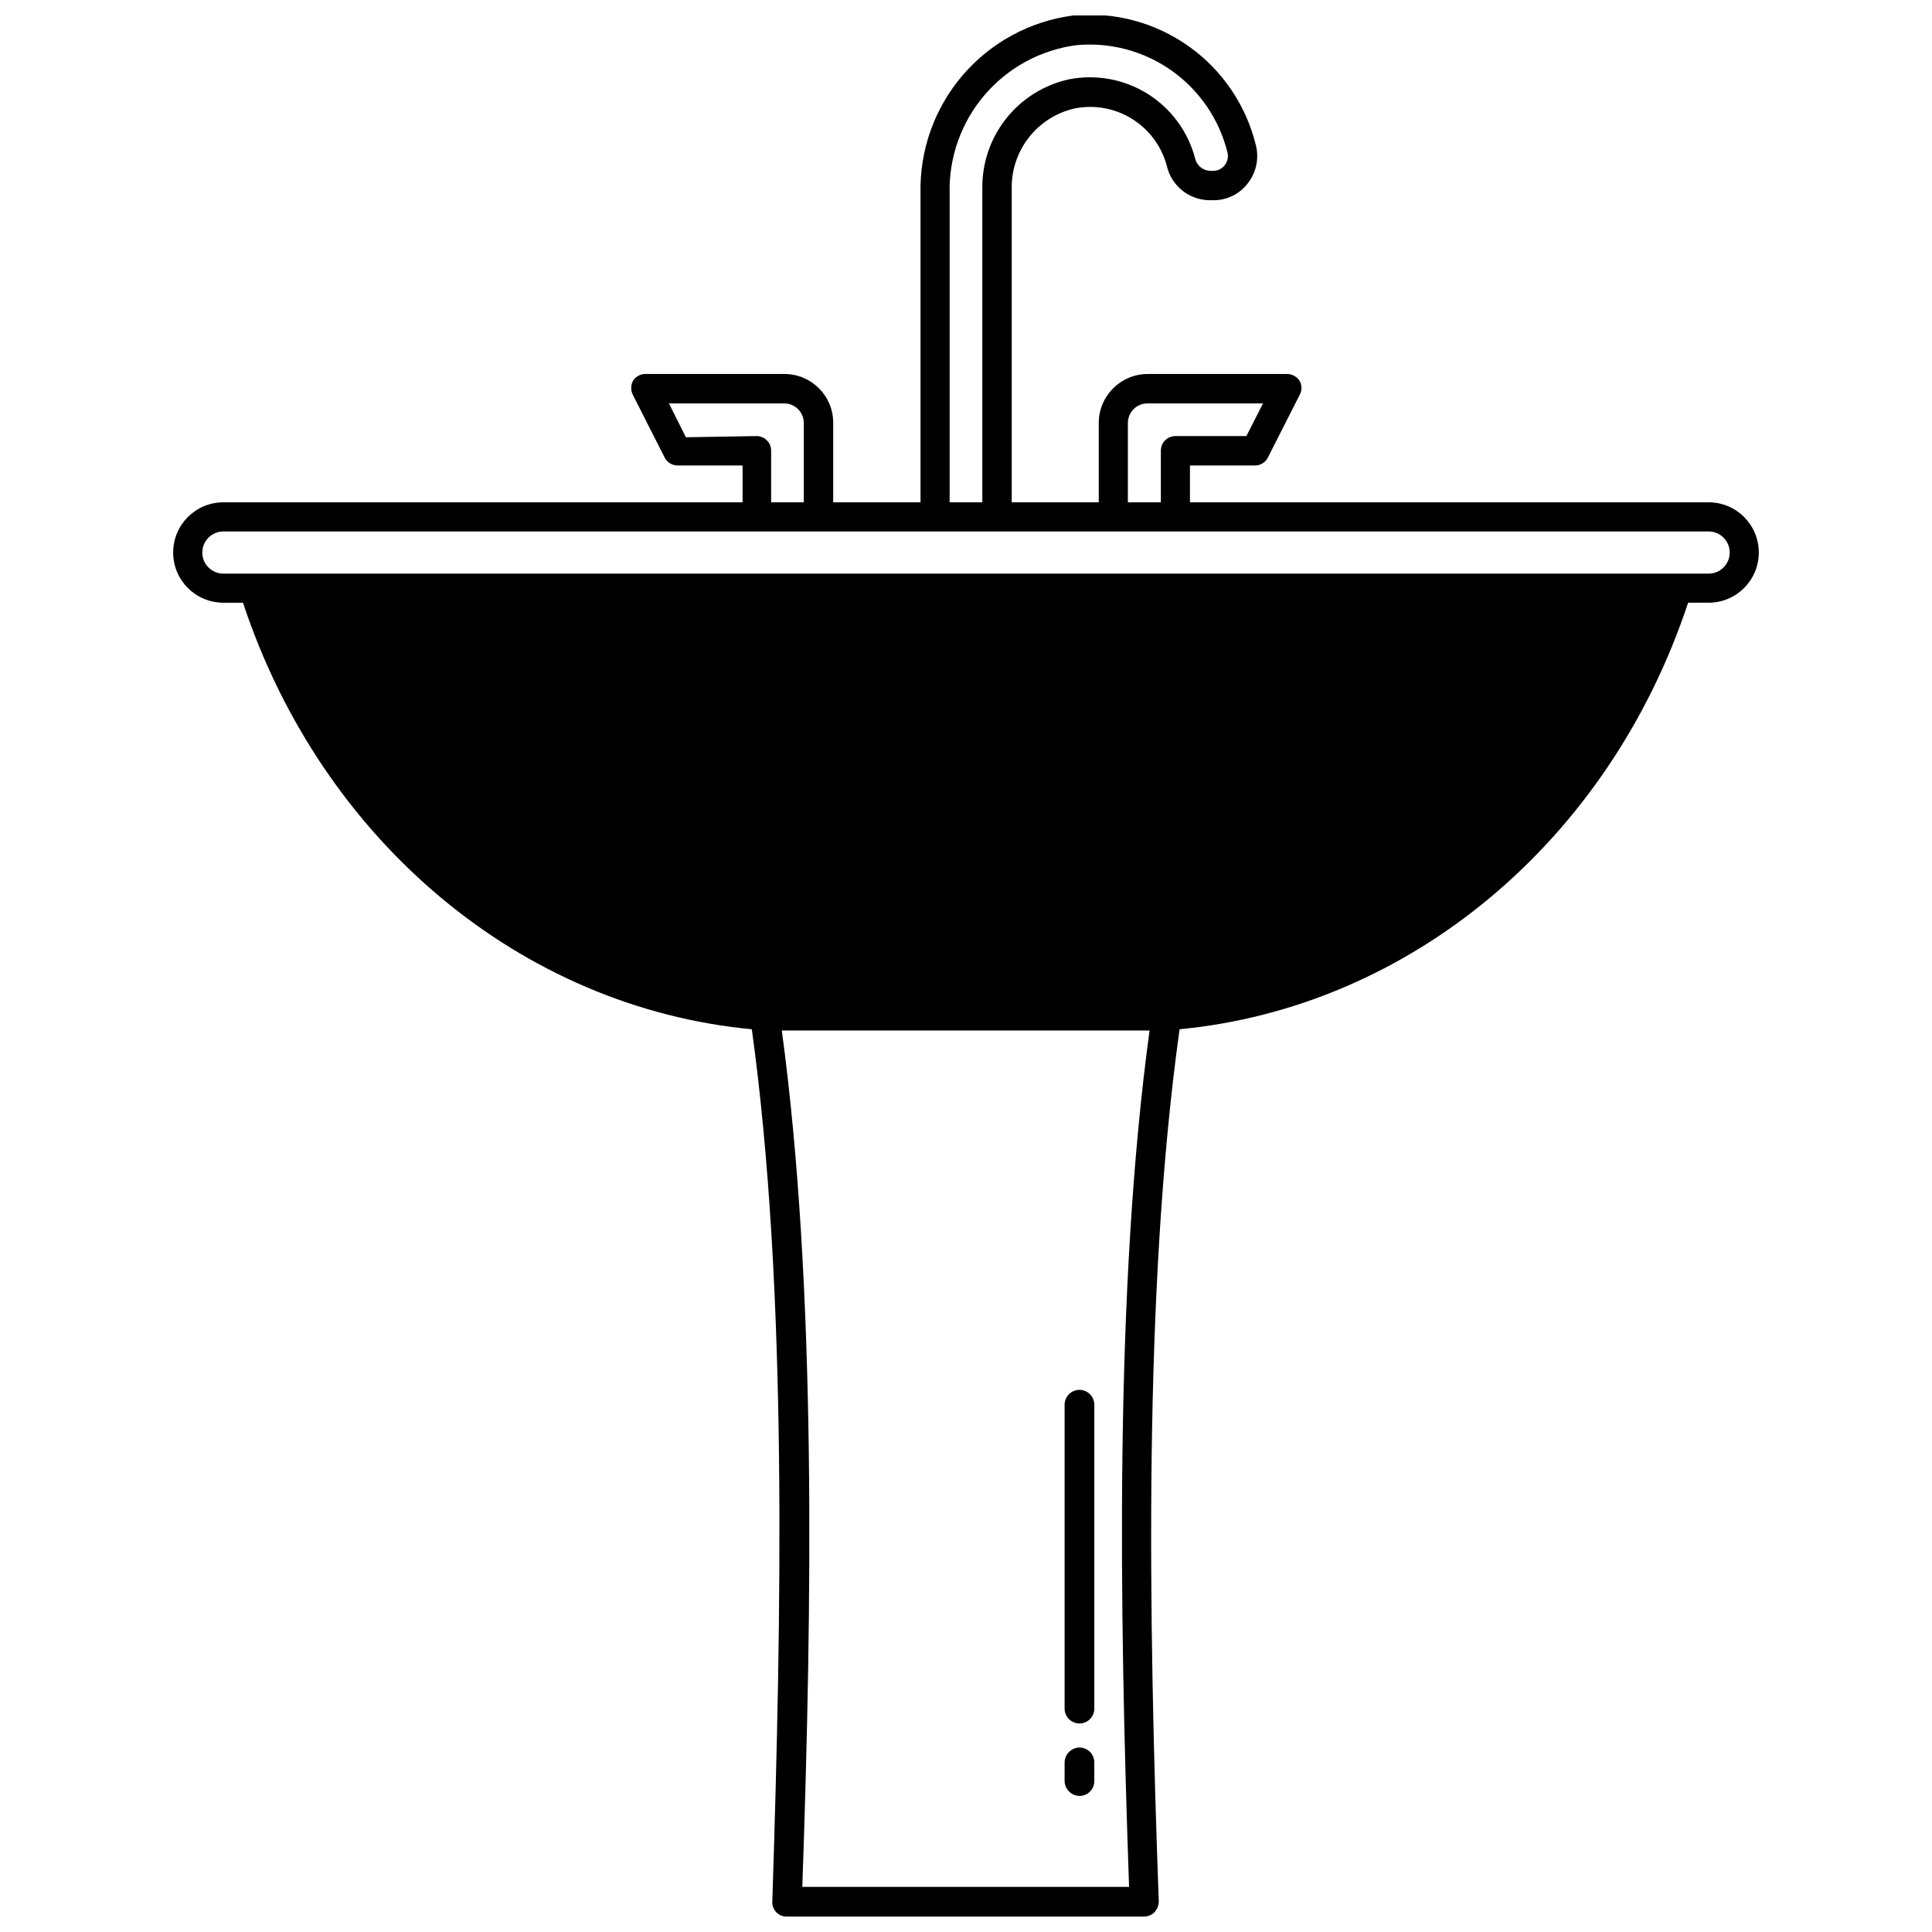 <?xml version="1.0" encoding="UTF-8"?>
<!-- Uploaded to: ICON Repo, www.svgrepo.com, Generator: ICON Repo Mixer Tools -->
<svg width="800px" height="800px" version="1.1" viewBox="144 144 512 512" xmlns="http://www.w3.org/2000/svg">
 <defs>
  <clipPath id="a">
   <path d="m189 148.09h422v503.81h-422z"/>
  </clipPath>
 </defs>
 <g clip-path="url(#a)">
  <path d="m596.8 277.12h-137.45v-9.762h17.32-0.004c1.461-0.02 2.777-0.879 3.387-2.203l8.344-16.453c0.676-1.172 0.676-2.609 0-3.781-0.723-1.125-1.969-1.809-3.309-1.809h-36.996c-7.113 0.043-12.867 5.797-12.91 12.91v21.098h-23.066v-82.973c-0.121-4.949 1.477-9.785 4.519-13.688 3.039-3.906 7.34-6.633 12.168-7.723 5.238-1.043 10.676-0.051 15.207 2.769 4.531 2.824 7.82 7.266 9.199 12.422 1.203 5.305 5.894 9.086 11.336 9.133h1.023c3.539 0.023 6.887-1.605 9.051-4.41 2.277-2.856 3.09-6.609 2.203-10.152-2.578-10.586-8.883-19.887-17.758-26.203-8.875-6.316-19.73-9.227-30.574-8.199-11.406 1.457-21.867 7.094-29.355 15.82-7.488 8.723-11.473 19.918-11.188 31.41v81.793h-23.141v-21.098c0-7.129-5.781-12.91-12.91-12.91h-36.844c-1.336 0-2.582 0.684-3.305 1.809-0.629 1.184-0.629 2.598 0 3.781l8.344 16.453c0.637 1.336 1.98 2.195 3.465 2.203h17.238v9.762h-137.6c-7.348 0-13.305 5.957-13.305 13.305 0 7.344 5.957 13.301 13.305 13.301h5.195c21.02 63.449 73.918 107.3 134.85 113.04 9.523 68.957 7.871 155.39 5.434 231.12h-0.004c-0.07 1.102 0.34 2.18 1.125 2.949 0.789 0.773 1.871 1.16 2.969 1.066h94.465c1.043 0.012 2.043-0.414 2.754-1.18 0.707-0.777 1.098-1.785 1.105-2.836-2.754-75.73-4.094-162.16 5.512-231.12 60.852-5.824 113.75-49.594 134.77-113.04h5.43c7.348 0 13.301-5.957 13.301-13.301 0-7.348-5.953-13.305-13.301-13.305zm-153.9-21.098c0.043-2.84 2.356-5.117 5.195-5.117h30.621l-4.41 8.66h-18.812c-2.129 0-3.856 1.727-3.856 3.856v13.699h-8.738zm-47.234-60.695c-0.254-9.555 3.039-18.867 9.246-26.137 6.207-7.269 14.891-11.98 24.367-13.223 8.953-0.832 17.906 1.566 25.242 6.766 7.336 5.199 12.566 12.852 14.75 21.574 0.324 1.203 0.062 2.488-0.711 3.465-0.699 0.945-1.812 1.5-2.988 1.496h-1.023c-1.898-0.137-3.477-1.52-3.859-3.387-1.879-7.062-6.375-13.145-12.57-17.02-6.199-3.871-13.637-5.246-20.809-3.84-6.598 1.438-12.496 5.117-16.688 10.414-4.188 5.293-6.414 11.879-6.297 18.633v83.051h-8.66zm-69.902 64.551-4.488-8.973h30.543c2.84 0 5.152 2.277 5.195 5.117v21.098h-8.656v-13.699c0-1.023-0.406-2.004-1.133-2.727-0.723-0.723-1.703-1.129-2.727-1.129zm117.45 384.16h-86.594c2.598-74.547 3.777-158.86-5.434-226.95h5.746 85.969 5.746c-9.289 68.25-8.031 152.48-5.434 226.95zm153.59-348.02h-393.6c-3.09 0-5.59-2.5-5.59-5.586 0-3.09 2.5-5.59 5.59-5.59h393.6c3.086 0 5.586 2.5 5.586 5.59 0 3.086-2.5 5.586-5.586 5.586z"/>
 </g>
 <path d="m430.07 512.33c-2.176 0-3.938 1.762-3.938 3.938v80.531c0 1.043 0.414 2.043 1.152 2.781 0.738 0.738 1.742 1.152 2.785 1.152 1.043 0 2.043-0.414 2.781-1.152 0.738-0.738 1.152-1.738 1.152-2.781v-80.531c0-1.047-0.414-2.047-1.152-2.785-0.738-0.738-1.738-1.152-2.781-1.152z"/>
 <path d="m430.07 607.11c-2.156 0.039-3.894 1.777-3.938 3.934v4.961c0.043 2.156 1.781 3.894 3.938 3.934 1.043 0 2.043-0.414 2.781-1.152 0.738-0.738 1.152-1.738 1.152-2.781v-4.961c0-1.043-0.414-2.043-1.152-2.781-0.738-0.738-1.738-1.152-2.781-1.152z"/>
</svg>